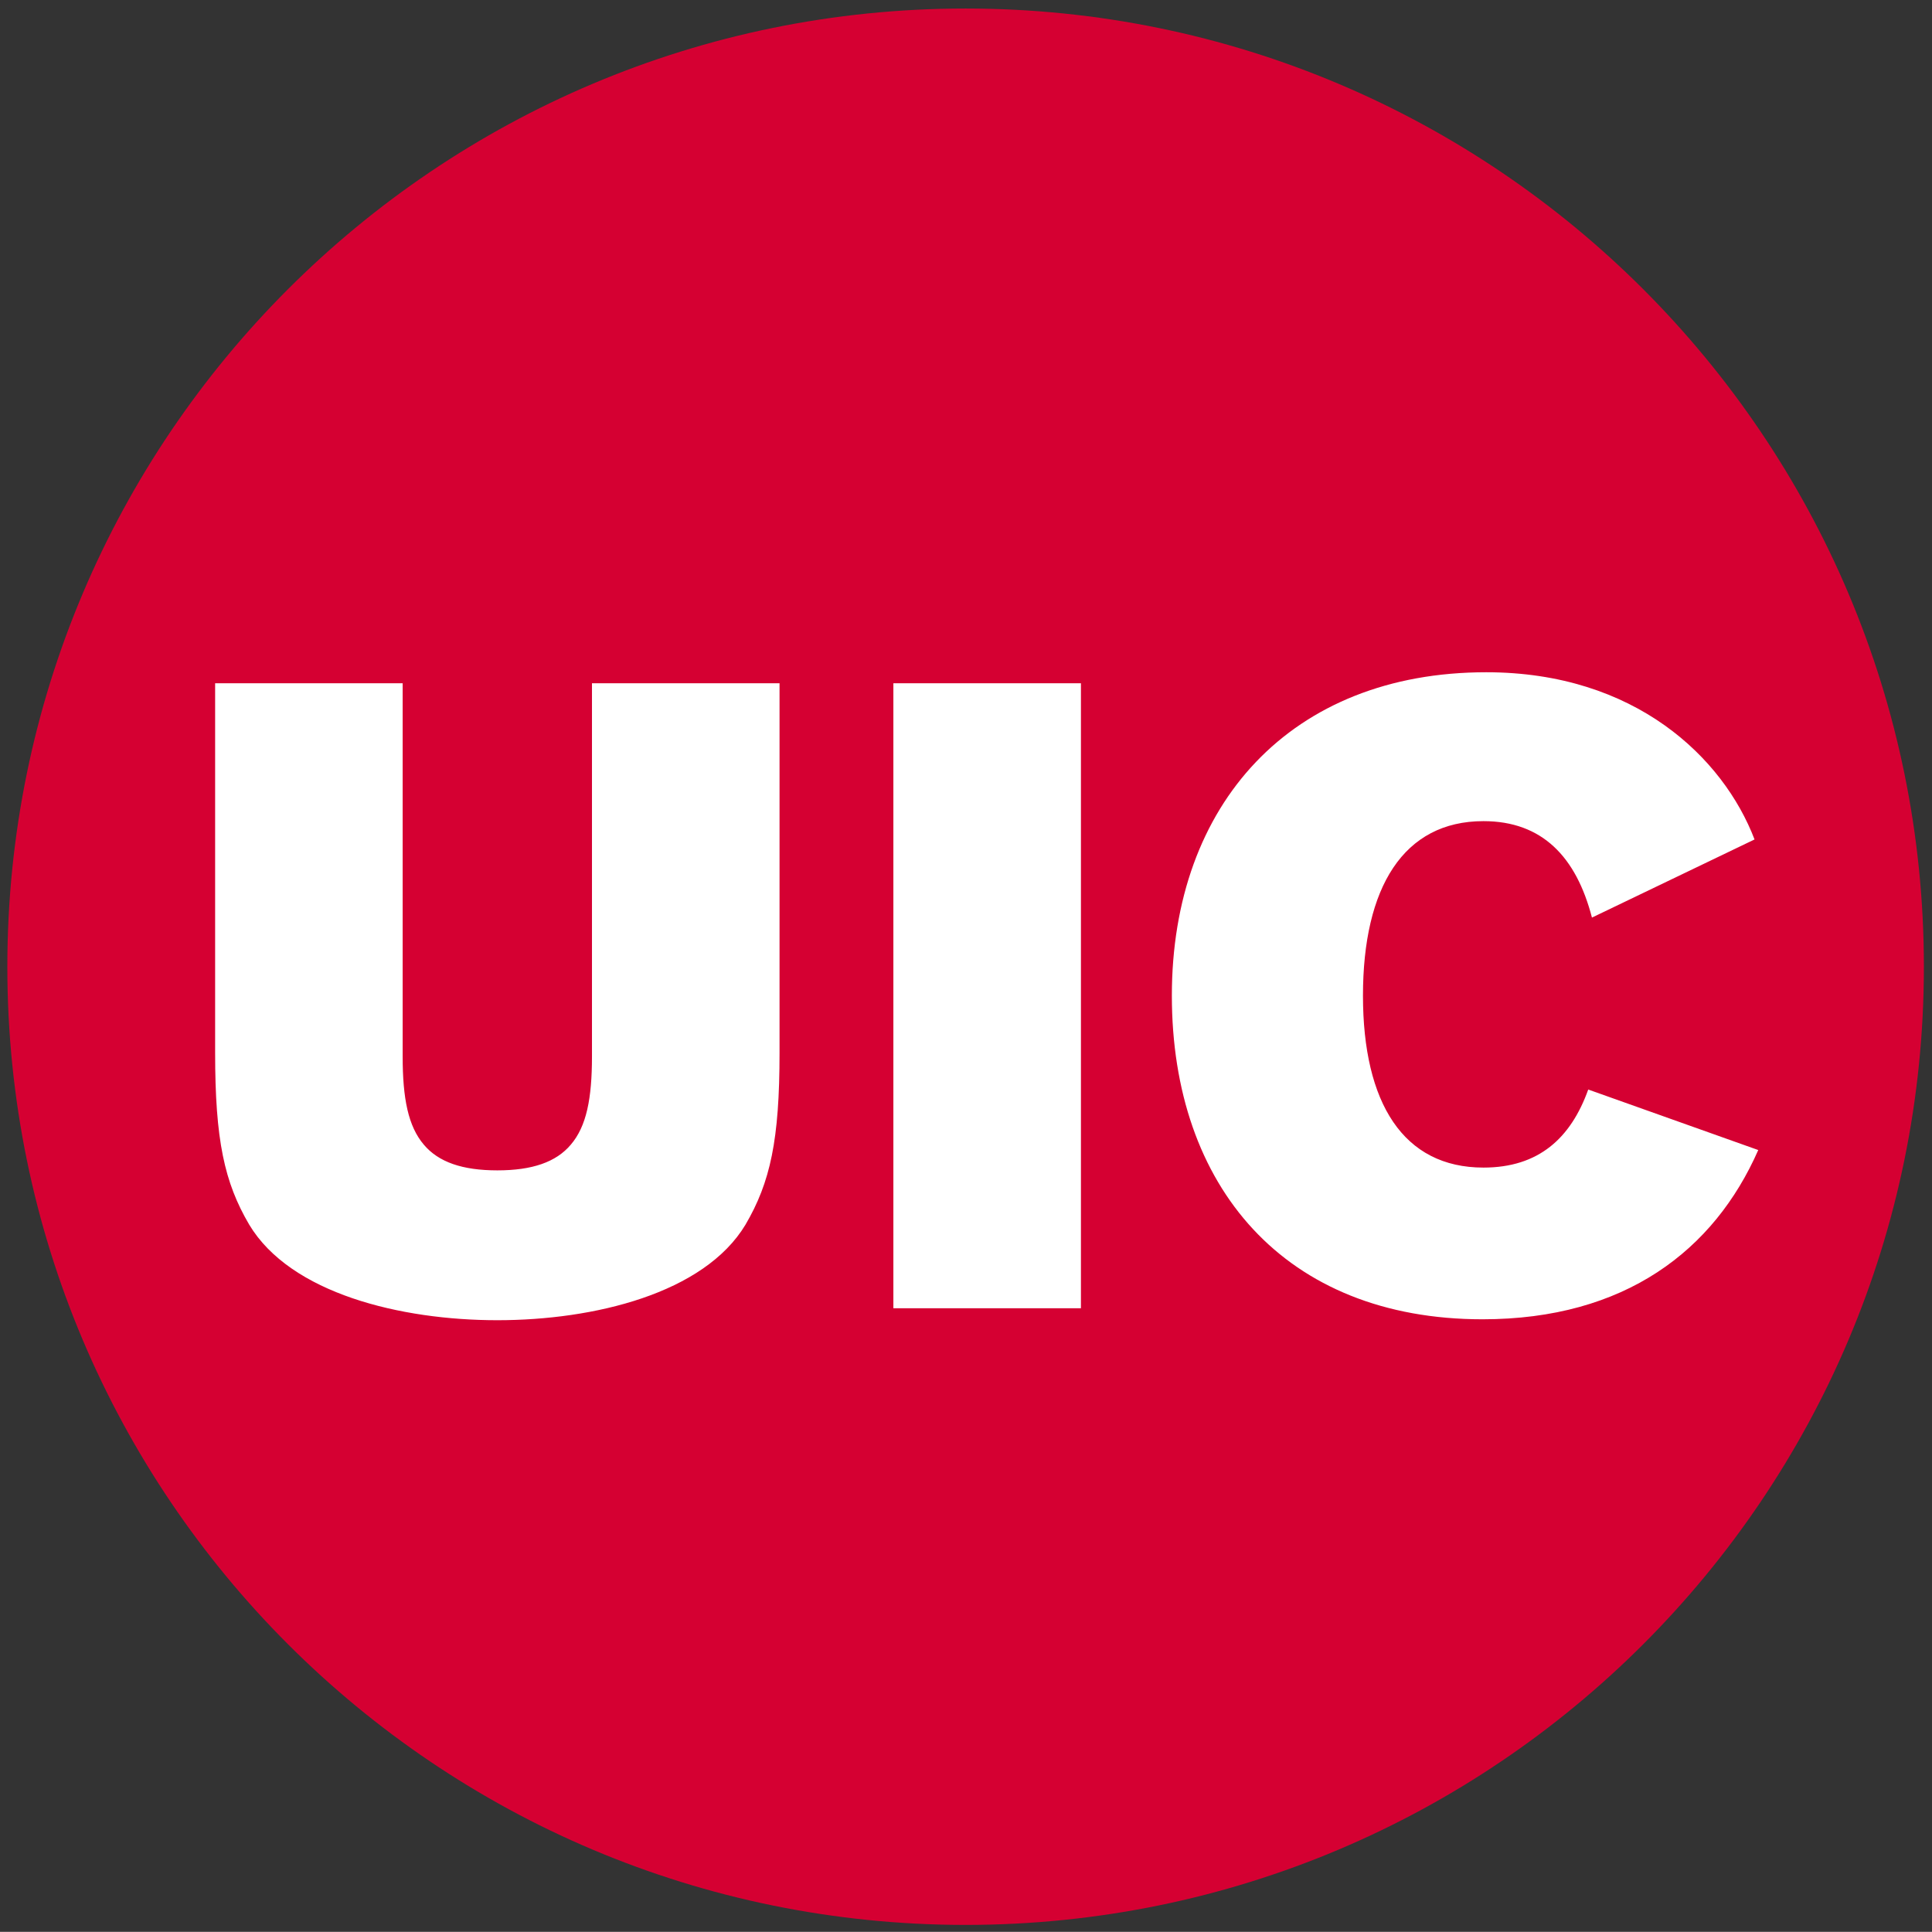 <svg xmlns="http://www.w3.org/2000/svg" version="1.1" xmlns:xlink="http://www.w3.org/1999/xlink" xmlns:svgjs="http://svgjs.dev/svgjs" width="250" height="249.98"><rect width="100%" height="100%" fill="#333333" stroke="none"/><svg xmlns="http://www.w3.org/2000/svg" height="249.98" viewBox="0 0 250 249.98" width="250"><g transform="matrix(1.25 0 0 -1.25 -1089.3 622.78)"><g><path d="m1070.6 398.15c0 54.778-44.414 99.192-99.2 99.192s-99.2-44.406-99.2-99.192 44.414-99.192 99.2-99.192 99.2 44.406 99.2 99.192" fill="#d50032"></path><path d="m192.28 86.984c-25.22 0-40.68 17.016-40.68 41.846 0 24.74 14.63 41.88 40.2 41.88 18.43 0 29.97-8.92 35.68-21.9l-22-7.83c-2.26 6.3-6.42 10.1-13.56 10.1-10.35 0-15.59-8.33-15.59-22.25 0-14.01 5.24-22.58 15.59-22.58 7.61 0 12.01 4.64 14.04 12.48l21.04-10.11c-4.05-10.586-15.46-21.636-34.72-21.636zm-164.48 1.422v47.814c0 11.3 1.192 16.76 4.408 22.24 5.35 8.92 19.617 12.37 32.111 12.37 12.485 0 26.763-3.45 32.114-12.37 3.206-5.48 4.402-10.94 4.402-22.24v-47.814h-24.271v48.284c0 5.47-0.711 9.05-2.735 11.42-1.903 2.26-4.991 3.33-9.51 3.33-4.528 0-7.613-1.07-9.517-3.33-2.014-2.37-2.735-5.95-2.735-11.42v-48.284h-24.267zm87.765 0v80.874h24.27v-80.874h-24.27z" transform="matrix(.8 0 0 -.8 871.47 498.22)" fill="#fff"></path></g></g></svg><style>@media (prefers-color-scheme: light) { :root { filter: none; } }
@media (prefers-color-scheme: dark) { :root { filter: none; } }
</style></svg>